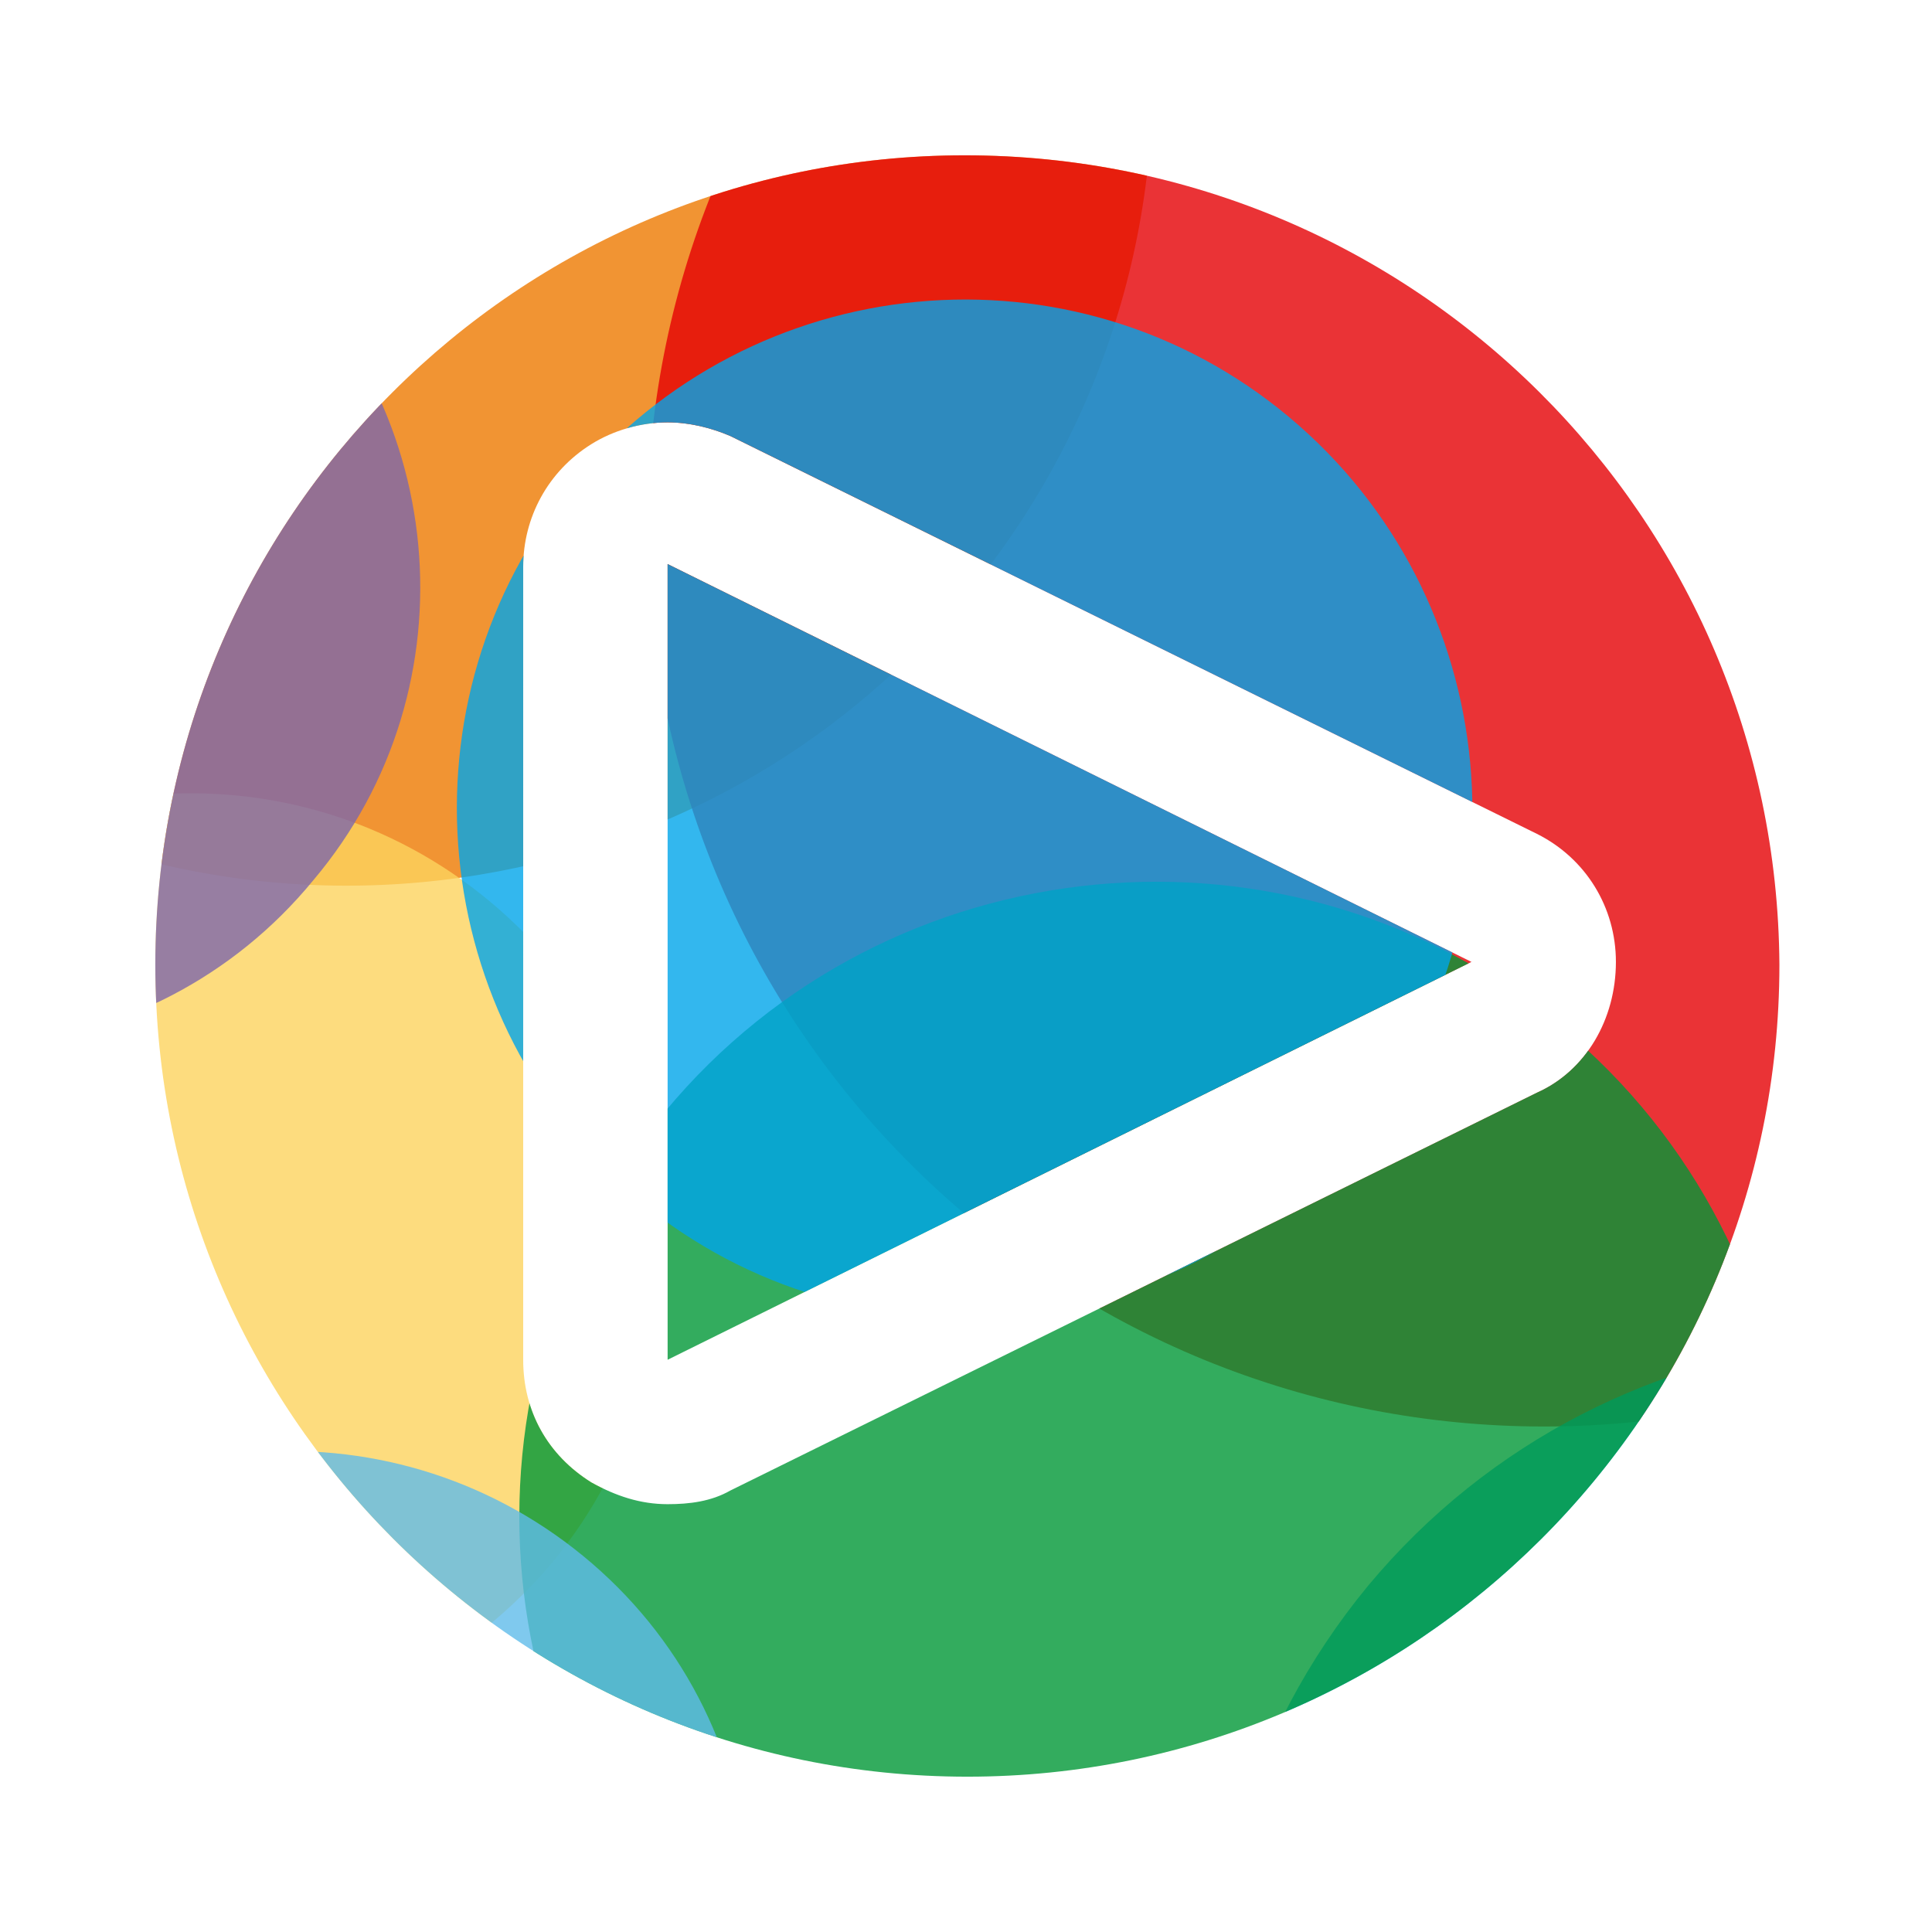 <?xml version="1.0" encoding="utf-8"?>
<!-- Generator: Adobe Illustrator 17.1.0, SVG Export Plug-In . SVG Version: 6.00 Build 0)  -->
<!DOCTYPE svg PUBLIC "-//W3C//DTD SVG 1.1//EN" "http://www.w3.org/Graphics/SVG/1.1/DTD/svg11.dtd">
<svg version="1.1" id="Layer_2" xmlns="http://www.w3.org/2000/svg" xmlns:xlink="http://www.w3.org/1999/xlink" x="0px" y="0px"
	 width="70.9px" height="70.9px" viewBox="0 0 70.9 70.9" enable-background="new 0 0 70.9 70.9" xml:space="preserve">
<g>
	<defs>
		<path id="SVGID_51_" d="M35.4,5.7C19,5.7,5.7,19,5.7,35.4c0,16.4,13.3,29.8,29.8,29.8c16.4,0,29.8-13.3,29.8-29.8
			C65.2,19,51.9,5.7,35.4,5.7z M56.4,40.1L26.8,54.7c-0.7,0.4-1.5,0.5-2.3,0.5c-1,0-1.9-0.3-2.8-0.8c-1.6-1-2.5-2.6-2.5-4.5V20.8
			c0-1.8,0.9-3.5,2.5-4.5c0.8-0.5,1.8-0.8,2.8-0.8c0.8,0,1.6,0.2,2.3,0.5l29.6,14.6c1.8,0.9,2.9,2.7,2.9,4.7
			C59.3,37.4,58.2,39.3,56.4,40.1z M24.5,49.9V20.7L54,35.3L24.5,49.9z"/>
	</defs>
	<clipPath id="SVGID_2_">
		<use xlink:href="#SVGID_51_"  overflow="visible"/>
	</clipPath>
	<g clip-path="url(#SVGID_2_)">
		<path opacity="0.8" fill-rule="evenodd" clip-rule="evenodd" fill="#7D67AB" d="M98.7,34.2c8.9,7.3,10.1,20.5,2.8,29.3
			c-7.3,8.9-20.5,10.1-29.3,2.8C63.2,59,62,45.8,69.4,37C76.7,28.1,89.8,26.9,98.7,34.2z"/>
		<path opacity="0.8" fill-rule="evenodd" clip-rule="evenodd" fill="#ED7900" d="M31.6-20C44.2-9.5,45.9,9.2,35.5,21.8
			C25.1,34.4,6.4,36.1-6.2,25.7C-18.8,15.2-20.6-3.4-10.1-16C0.3-28.6,19-30.4,31.6-20z"/>
		<path opacity="0.8" fill-rule="evenodd" clip-rule="evenodd" fill="#E50004" d="M77.7-6c14,11.6,16,32.4,4.4,46.4
			c-11.6,14-32.4,16-46.4,4.4c-14-11.6-16-32.4-4.4-46.4C42.9-15.6,63.7-17.6,77.7-6z"/>
		<path opacity="0.8" fill-rule="evenodd" clip-rule="evenodd" fill="#00A5EA" d="M85.9,54.9c10.8,8.9,12.3,24.9,3.4,35.7
			c-8.9,10.8-24.9,12.3-35.7,3.4C42.8,85,41.3,69,50.2,58.2C59.1,47.5,75.1,46,85.9,54.9z"/>
		<path opacity="0.8" fill-rule="evenodd" clip-rule="evenodd" fill="#FCD35E" d="M18,33.1c7.3,6.1,8.3,16.9,2.3,24.2
			C14.2,64.6,3.4,65.7-4,59.6c-7.3-6.1-8.3-16.9-2.3-24.2C-0.2,28,10.7,27,18,33.1z"/>
		<path opacity="0.8" fill-rule="evenodd" clip-rule="evenodd" fill="#009736" d="M57.3,37.7c9.9,8.2,11.3,23,3.1,32.9
			c-8.2,9.9-23,11.3-32.9,3.1c-9.9-8.2-11.3-23-3.1-32.9C32.6,30.9,47.4,29.5,57.3,37.7z"/>
		<path opacity="0.8" fill-rule="evenodd" clip-rule="evenodd" fill="#00A5EA" d="M47.3,15.3c7.9,6.6,9,18.4,2.5,26.3
			c-6.6,7.9-18.4,9-26.3,2.5c-7.9-6.6-9-18.4-2.5-26.3C27.6,9.8,39.4,8.7,47.3,15.3z"/>
		<path opacity="0.8" fill-rule="evenodd" clip-rule="evenodd" fill="#7D67AB" d="M9.3,8.6c7.2,5.9,8.2,16.6,2.2,23.7
			c-5.9,7.2-16.6,8.2-23.7,2.2c-7.2-5.9-8.2-16.6-2.2-23.7C-8.5,3.6,2.1,2.6,9.3,8.6z"/>
		<path opacity="0.8" fill-rule="evenodd" clip-rule="evenodd" fill="#5FBBEA" d="M21.4,57.1c7.2,5.9,8.2,16.5,2.2,23.7
			C17.7,88,7.1,88.9-0.1,83c-7.2-5.9-8.2-16.5-2.2-23.7C3.6,52.2,14.2,51.2,21.4,57.1z"/>
	</g>
</g>
</svg>
